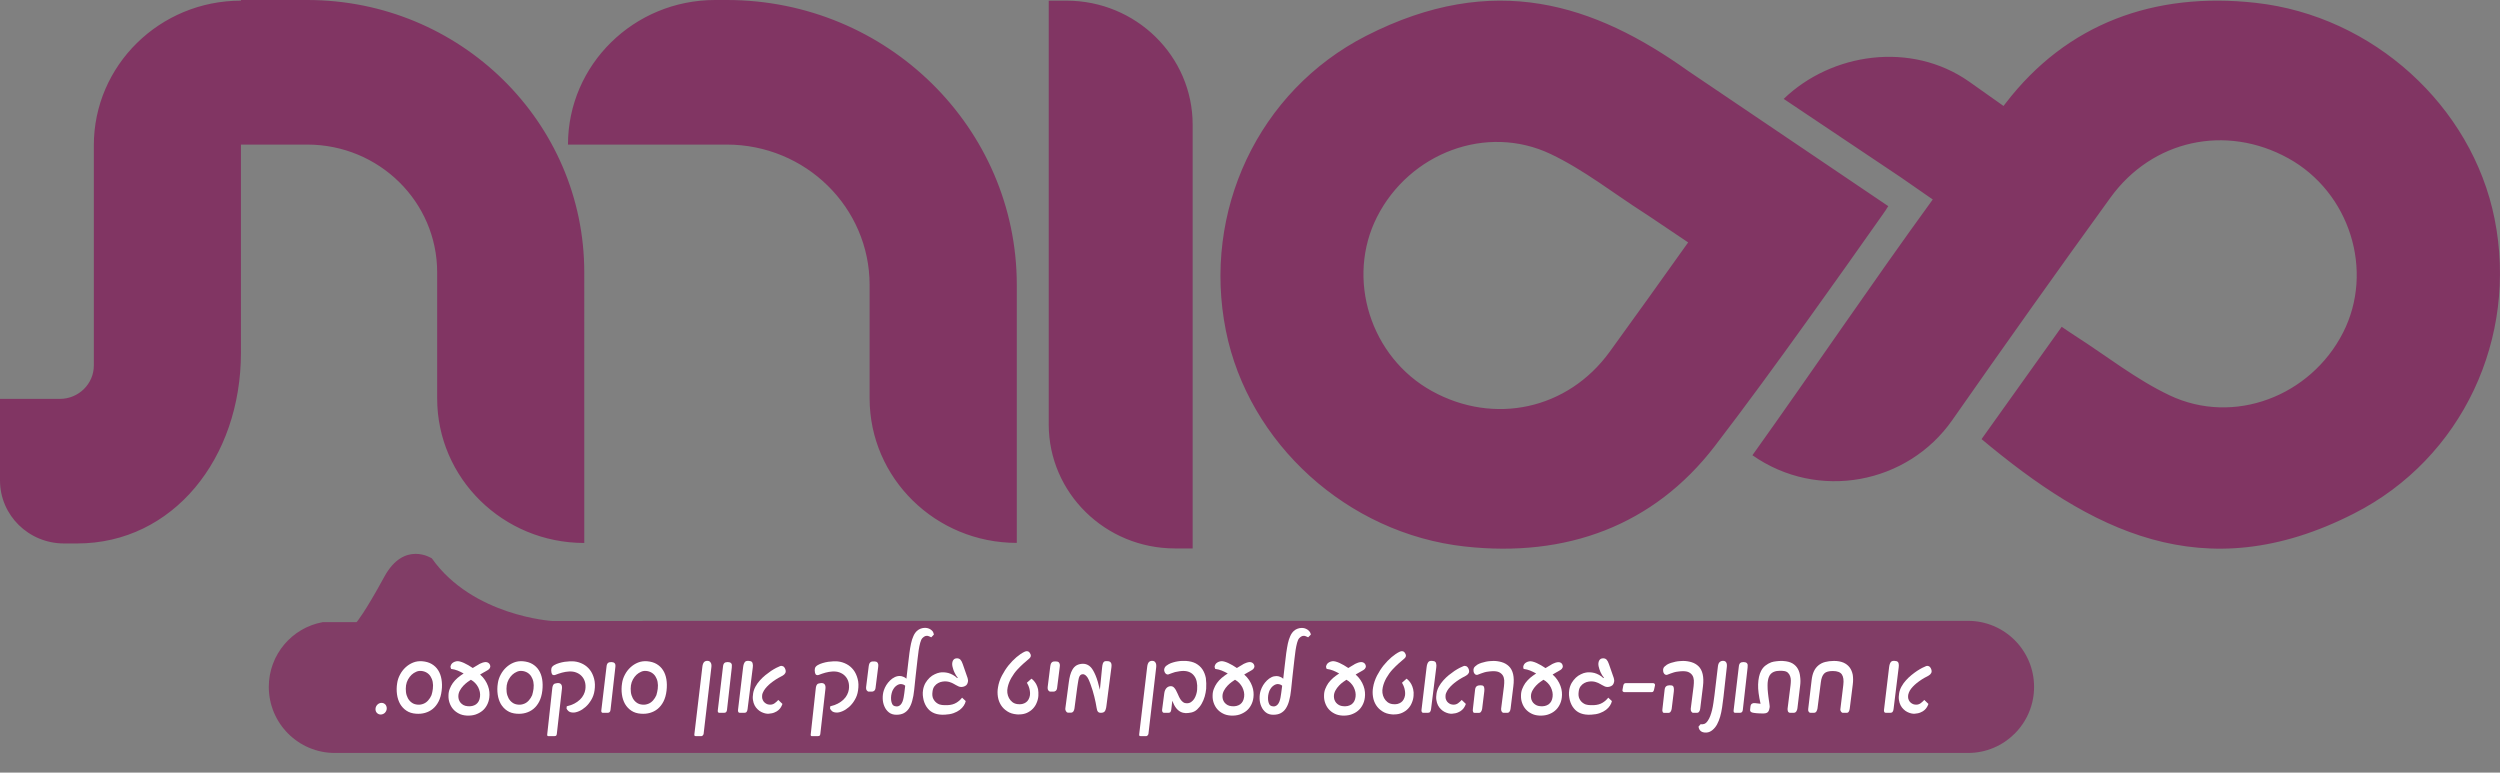 <?xml version="1.0" encoding="utf-8"?>
<!-- Generator: Adobe Illustrator 24.1.2, SVG Export Plug-In . SVG Version: 6.00 Build 0)  -->
<svg version="1.1" id="Layer_1" xmlns="http://www.w3.org/2000/svg" xmlns:xlink="http://www.w3.org/1999/xlink" x="0px" y="0px"
	 viewBox="0 0 306.92 94.85" style="enable-background:new 0 0 306.92 94.85;" xml:space="preserve">
<rect x="0" y="0" width="306.92" height="94.85" fill="#808080" stroke="none"/>
<style type="text/css">
	.st0{clip-path:url(#SVGID_2_);}
	.st1{clip-path:url(#SVGID_4_);fill:#813563;}
	.st2{opacity:0.89;clip-path:url(#SVGID_4_);}
	.st3{clip-path:url(#SVGID_6_);fill:#813563;}
	.st4{fill:#FFFFFF;}
</style>
<g>
	<defs>
		<rect id="SVGID_1_" width="306.92" height="94.85"/>
	</defs>
	<clipPath id="SVGID_2_">
		<use xlink:href="#SVGID_1_"  style="overflow:visible;"/>
	</clipPath>
	<g class="st0">
		<defs>
			<rect id="SVGID_3_" y="0" width="306.92" height="94.85"/>
		</defs>
		<clipPath id="SVGID_4_">
			<use xlink:href="#SVGID_3_"  style="overflow:visible;"/>
		</clipPath>
		<path class="st1" d="M71.73,33.43C71.73,14.97,56.5,0,37.72,0h-8.14v0.08c-9.97,0-18.06,7.95-18.06,17.75v27.04
			c0,2.26-1.87,4.1-4.17,4.1H0v10.01c0,4.28,3.52,7.74,7.87,7.74h1.59c11.8,0,20.12-10.48,20.12-23.41V17.75h8.14
			c8.81,0,15.95,7.02,15.95,15.68v15.48c0,9.8,8.08,17.75,18.06,17.75V33.43z M124.83,66.65V34.99C124.83,15.67,108.89,0,89.23,0
			h-1.44c-9.97,0-18.06,7.95-18.06,17.75v0h19.49c9.69,0,17.54,7.72,17.54,17.24v13.92C106.77,58.71,114.86,66.65,124.83,66.65
			 M144.25,67.33h2.17V15.31c0-8.41-6.94-15.23-15.5-15.23h-2.17V52.1C128.75,60.51,135.69,67.33,144.25,67.33 M207.25,29.76
			c-3.19,4.48-6.39,8.96-9.62,13.41c-5.15,7.12-14.2,9.05-21.82,4.85c-7.57-4.17-10.61-13.83-6.74-21.42
			c3.98-7.8,13.4-11.43,21.28-7.7c4.11,1.95,7.76,4.85,11.62,7.32c0.51,0.32,1,0.67,1.65,1.1L207.25,29.76z M231.82,25.31
			L207.25,8.71h0c-11.48-8.19-23.82-12.33-39.53-4.31c-13.26,6.77-20.15,21.6-17.22,36.2c2.77,13.83,14.91,24.89,29.31,26.49
			c12.47,1.39,23.21-2.55,30.71-12.32c3.85-5.02,7.58-10.14,11.27-15.28c3.17-4.41,6.31-8.84,9.44-13.29l0,0l0.07-0.11
			c0.1-0.14,0.2-0.28,0.29-0.41l-0.01-0.01L231.82,25.31z M306.25,26.84c-2.78-13.83-14.91-24.89-29.31-26.49
			c-12.47-1.39-23.21,2.55-30.71,12.32c-0.09,0.11-0.17,0.23-0.26,0.34l-4.24-3c-7.1-4.97-16.87-3.53-22.75,2.13l14.32,9.59
			l3.98,2.76c-7.61,10.47-14.55,20.77-22.14,31.4c8.07,5.65,19.06,3.53,24.54-4.32c6.4-9.15,12.86-18.26,19.41-27.3
			c5.15-7.12,14.19-9.05,21.82-4.85c7.57,4.17,10.61,13.83,6.74,21.42c-3.98,7.8-13.4,11.43-21.28,7.7
			c-4.12-1.95-7.76-4.85-11.62-7.32c-0.51-0.32-1-0.67-1.64-1.1c-3.34,4.68-6.59,9.24-9.84,13.79c13.29,11.1,27.16,18.61,45.73,9.13
			C302.3,56.28,309.18,41.45,306.25,26.84"/>
		<g class="st2">
			<g>
				<defs>
					<rect id="SVGID_5_" x="24" y="60.99" width="234.72" height="32.45"/>
				</defs>
				<clipPath id="SVGID_6_">
					<use xlink:href="#SVGID_5_"  style="overflow:visible;"/>
				</clipPath>
				<path class="st3" d="M249.72,84.33c0-4.48-3.63-8.11-8.11-8.11H78.83l0.14,0.02h-5.38h-5.76c0,0-9.78-0.58-14.81-7.69
					c0,0-3.4-2.23-5.84,2.26c-2.44,4.48-3.4,5.57-3.4,5.57h-4.17C35.85,77.07,33,80.36,33,84.33c0,4.48,3.63,8.11,8.11,8.11h200.5
					C246.09,92.44,249.72,88.8,249.72,84.33"/>
			</g>
		</g>
	</g>
	<g class="st0">
		<path class="st4" d="M47.48,86.99c0,0.1-0.03,0.2-0.07,0.29c-0.04,0.09-0.1,0.16-0.16,0.23c-0.07,0.06-0.14,0.12-0.23,0.15
			c-0.09,0.04-0.18,0.06-0.28,0.06c-0.19,0-0.34-0.07-0.47-0.2c-0.12-0.13-0.18-0.3-0.17-0.49c0-0.1,0.03-0.2,0.07-0.29
			c0.04-0.09,0.1-0.17,0.16-0.23c0.07-0.07,0.14-0.12,0.23-0.16c0.09-0.04,0.18-0.06,0.28-0.06c0.09,0,0.18,0.02,0.26,0.05
			c0.08,0.04,0.15,0.09,0.21,0.15c0.06,0.06,0.1,0.14,0.13,0.23C47.47,86.8,47.48,86.89,47.48,86.99z"/>
		<path class="st4" d="M54.22,84.79c-0.06,0.52-0.19,0.97-0.38,1.34c-0.19,0.37-0.43,0.67-0.71,0.9s-0.6,0.39-0.95,0.49
			c-0.35,0.1-0.72,0.13-1.11,0.1c-0.45-0.03-0.84-0.15-1.17-0.37c-0.32-0.21-0.58-0.49-0.78-0.83c-0.19-0.34-0.32-0.73-0.38-1.17
			c-0.06-0.44-0.06-0.9,0.02-1.38c0.05-0.36,0.17-0.71,0.35-1.05c0.18-0.34,0.4-0.63,0.68-0.89c0.27-0.25,0.58-0.45,0.93-0.59
			c0.35-0.14,0.72-0.19,1.12-0.16c0.45,0.04,0.84,0.15,1.16,0.34s0.59,0.44,0.79,0.76c0.2,0.31,0.34,0.69,0.41,1.11
			S54.29,84.28,54.22,84.79z M53.14,84.57c0.04-0.31,0.03-0.6-0.02-0.86s-0.15-0.49-0.27-0.68s-0.29-0.35-0.48-0.46
			c-0.19-0.11-0.41-0.18-0.65-0.2c-0.21-0.02-0.42,0.01-0.62,0.1c-0.21,0.09-0.4,0.21-0.57,0.37c-0.17,0.16-0.32,0.36-0.44,0.58
			s-0.2,0.46-0.24,0.71c-0.04,0.28-0.04,0.55-0.01,0.83c0.03,0.27,0.11,0.52,0.23,0.75c0.12,0.22,0.28,0.41,0.48,0.55
			c0.2,0.15,0.45,0.23,0.75,0.25c0.26,0.02,0.49-0.03,0.71-0.12s0.4-0.23,0.56-0.41c0.16-0.18,0.29-0.39,0.4-0.63
			C53.05,85.09,53.11,84.84,53.14,84.57z"/>
		<path class="st4" d="M60.16,81.64c0.05,0.11,0.05,0.22,0,0.33s-0.13,0.21-0.25,0.28c-0.03,0.02-0.07,0.04-0.12,0.07
			c-0.04,0.02-0.1,0.05-0.17,0.1s-0.16,0.09-0.27,0.15c-0.11,0.06-0.25,0.14-0.41,0.24c0.24,0.21,0.44,0.44,0.6,0.68
			c0.16,0.24,0.28,0.49,0.37,0.73c0.09,0.25,0.15,0.49,0.17,0.74c0.02,0.24,0.02,0.47-0.01,0.68c-0.04,0.34-0.14,0.65-0.29,0.93
			c-0.15,0.28-0.34,0.52-0.58,0.71s-0.52,0.34-0.84,0.45c-0.32,0.1-0.67,0.14-1.06,0.12c-0.36-0.02-0.69-0.1-0.97-0.25
			c-0.28-0.14-0.52-0.33-0.71-0.55s-0.33-0.48-0.43-0.77s-0.14-0.58-0.13-0.89c0-0.29,0.05-0.56,0.15-0.81
			c0.09-0.25,0.22-0.49,0.38-0.72s0.36-0.43,0.58-0.63c0.23-0.19,0.48-0.38,0.75-0.55c-0.14-0.07-0.27-0.14-0.39-0.2
			s-0.24-0.11-0.36-0.16c-0.12-0.05-0.25-0.09-0.37-0.12c-0.13-0.03-0.27-0.06-0.42-0.08l-0.08-0.25c0-0.04,0.02-0.09,0.04-0.16
			c0.02-0.07,0.06-0.14,0.11-0.21s0.13-0.13,0.23-0.19c0.1-0.06,0.22-0.1,0.37-0.13c0.12-0.02,0.25-0.01,0.41,0.03
			c0.16,0.04,0.32,0.1,0.5,0.18s0.35,0.17,0.54,0.28s0.36,0.22,0.54,0.34c0.15-0.09,0.27-0.17,0.38-0.23s0.2-0.12,0.29-0.17
			c0.08-0.06,0.17-0.11,0.27-0.15c0.1-0.04,0.19-0.08,0.27-0.11c0.26-0.08,0.45-0.09,0.59-0.03C60,81.38,60.1,81.49,60.16,81.64z
			 M58.93,85.54c0.02-0.19,0.02-0.38-0.02-0.58c-0.04-0.2-0.11-0.39-0.2-0.58c-0.1-0.19-0.22-0.36-0.37-0.52
			c-0.15-0.16-0.33-0.3-0.53-0.41c-0.1,0.06-0.24,0.15-0.41,0.28s-0.34,0.27-0.51,0.45s-0.31,0.37-0.43,0.59
			c-0.12,0.22-0.19,0.45-0.19,0.71c0,0.14,0.02,0.28,0.06,0.41c0.05,0.14,0.12,0.27,0.21,0.38c0.1,0.12,0.22,0.21,0.36,0.29
			c0.15,0.08,0.31,0.12,0.51,0.14c0.41,0.04,0.75-0.04,1.03-0.23C58.72,86.26,58.88,85.96,58.93,85.54z"/>
		<path class="st4" d="M66.58,84.79c-0.06,0.52-0.19,0.97-0.38,1.34c-0.19,0.37-0.43,0.67-0.71,0.9s-0.6,0.39-0.95,0.49
			c-0.35,0.1-0.72,0.13-1.11,0.1c-0.45-0.03-0.84-0.15-1.17-0.37c-0.32-0.21-0.58-0.49-0.78-0.83c-0.19-0.34-0.32-0.73-0.38-1.17
			c-0.06-0.44-0.06-0.9,0.02-1.38c0.05-0.36,0.17-0.71,0.35-1.05c0.18-0.34,0.4-0.63,0.68-0.89c0.27-0.25,0.58-0.45,0.93-0.59
			c0.35-0.14,0.72-0.19,1.12-0.16c0.45,0.04,0.84,0.15,1.16,0.34s0.59,0.44,0.79,0.76c0.2,0.31,0.34,0.69,0.41,1.11
			S66.64,84.28,66.58,84.79z M65.5,84.57c0.04-0.31,0.03-0.6-0.02-0.86s-0.15-0.49-0.27-0.68s-0.29-0.35-0.48-0.46
			c-0.19-0.11-0.41-0.18-0.65-0.2c-0.21-0.02-0.42,0.01-0.62,0.1c-0.21,0.09-0.4,0.21-0.57,0.37c-0.17,0.16-0.32,0.36-0.44,0.58
			s-0.2,0.46-0.24,0.71c-0.04,0.28-0.04,0.55-0.01,0.83c0.03,0.27,0.11,0.52,0.23,0.75c0.12,0.22,0.28,0.41,0.48,0.55
			c0.2,0.15,0.45,0.23,0.75,0.25c0.26,0.02,0.49-0.03,0.71-0.12s0.4-0.23,0.56-0.41c0.16-0.18,0.29-0.39,0.4-0.63
			C65.4,85.09,65.47,84.84,65.5,84.57z"/>
		<path class="st4" d="M68.99,84.54l-0.63,5.56c-0.01,0.1-0.04,0.17-0.08,0.21s-0.11,0.06-0.21,0.06h-0.78
			c-0.02,0-0.05-0.01-0.08-0.04c-0.03-0.03-0.04-0.09-0.03-0.16l0.61-5.56c0.01-0.17,0.04-0.3,0.07-0.39
			c0.03-0.09,0.07-0.16,0.12-0.21c0.04-0.04,0.09-0.08,0.15-0.09c0.06-0.01,0.12-0.03,0.18-0.04c0.24-0.05,0.42-0.02,0.54,0.09
			C68.97,84.09,69.02,84.27,68.99,84.54z M72.99,84.77c-0.06,0.43-0.2,0.82-0.4,1.15c-0.2,0.34-0.43,0.63-0.69,0.86
			c-0.26,0.23-0.53,0.41-0.81,0.53c-0.28,0.12-0.53,0.18-0.75,0.17c-0.24-0.01-0.42-0.07-0.54-0.17c-0.12-0.1-0.2-0.21-0.25-0.33
			l0.03-0.27c0.35-0.08,0.66-0.19,0.93-0.33c0.27-0.14,0.5-0.31,0.69-0.49c0.19-0.18,0.34-0.38,0.45-0.6s0.18-0.43,0.21-0.64
			c0.05-0.34,0.03-0.66-0.05-0.94c-0.08-0.28-0.22-0.52-0.41-0.72s-0.42-0.34-0.69-0.44c-0.27-0.1-0.57-0.13-0.89-0.11
			c-0.26,0.02-0.54,0.06-0.83,0.14c-0.3,0.08-0.57,0.18-0.83,0.28c-0.09,0.04-0.19,0.04-0.28,0c-0.09-0.04-0.15-0.14-0.18-0.29
			c-0.04-0.21-0.04-0.38,0-0.53c0.04-0.15,0.16-0.28,0.35-0.39c0.18-0.1,0.38-0.19,0.6-0.25s0.44-0.12,0.66-0.15
			s0.44-0.05,0.64-0.06c0.21-0.01,0.39,0,0.55,0.01c0.38,0.04,0.74,0.15,1.08,0.33s0.62,0.42,0.85,0.72s0.4,0.67,0.51,1.09
			C73.05,83.76,73.07,84.24,72.99,84.77z"/>
		<path class="st4" d="M75.54,81.96l-0.59,5.21c-0.03,0.23-0.15,0.34-0.35,0.34h-0.61c-0.05,0-0.09-0.02-0.13-0.07
			s-0.05-0.12-0.04-0.21l0.64-5.38c0.02-0.22,0.08-0.37,0.17-0.45c0.09-0.08,0.22-0.12,0.41-0.12c0.08,0,0.16,0.01,0.23,0.03
			c0.07,0.02,0.13,0.05,0.18,0.1c0.05,0.05,0.08,0.12,0.1,0.21C75.56,81.71,75.56,81.83,75.54,81.96z"/>
		<path class="st4" d="M81.83,84.79c-0.06,0.52-0.19,0.97-0.38,1.34c-0.19,0.37-0.43,0.67-0.71,0.9s-0.6,0.39-0.95,0.49
			c-0.35,0.1-0.72,0.13-1.11,0.1c-0.45-0.03-0.84-0.15-1.17-0.37c-0.32-0.21-0.58-0.49-0.78-0.83c-0.19-0.34-0.32-0.73-0.38-1.17
			c-0.06-0.44-0.06-0.9,0.02-1.38c0.05-0.36,0.17-0.71,0.35-1.05c0.18-0.34,0.4-0.63,0.68-0.89c0.27-0.25,0.58-0.45,0.93-0.59
			c0.35-0.14,0.72-0.19,1.12-0.16c0.45,0.04,0.84,0.15,1.16,0.34s0.59,0.44,0.79,0.76c0.2,0.31,0.34,0.69,0.41,1.11
			S81.89,84.28,81.83,84.79z M80.75,84.57c0.04-0.31,0.03-0.6-0.02-0.86s-0.15-0.49-0.27-0.68s-0.29-0.35-0.48-0.46
			c-0.19-0.11-0.41-0.18-0.65-0.2c-0.21-0.02-0.42,0.01-0.62,0.1c-0.21,0.09-0.4,0.21-0.57,0.37c-0.17,0.16-0.32,0.36-0.44,0.58
			s-0.2,0.46-0.24,0.71c-0.04,0.28-0.04,0.55-0.01,0.83c0.03,0.27,0.11,0.52,0.23,0.75c0.12,0.22,0.28,0.41,0.48,0.55
			c0.2,0.15,0.45,0.23,0.75,0.25c0.26,0.02,0.49-0.03,0.71-0.12s0.4-0.23,0.56-0.41c0.16-0.18,0.29-0.39,0.4-0.63
			C80.65,85.09,80.72,84.84,80.75,84.57z"/>
		<path class="st4" d="M87.33,81.96l-0.95,8.15c-0.01,0.04-0.04,0.1-0.09,0.16s-0.1,0.1-0.16,0.1h-0.71c-0.06,0-0.11-0.01-0.14-0.04
			c-0.04-0.03-0.05-0.1-0.03-0.21l0.98-8.27c0.03-0.27,0.11-0.46,0.21-0.57c0.11-0.11,0.26-0.16,0.44-0.15
			c0.17,0.01,0.29,0.08,0.37,0.22C87.34,81.48,87.37,81.69,87.33,81.96z"/>
		<path class="st4" d="M89.84,81.96l-0.59,5.21c-0.03,0.23-0.15,0.34-0.35,0.34h-0.61c-0.05,0-0.09-0.02-0.13-0.07
			s-0.05-0.12-0.04-0.21l0.64-5.38c0.02-0.22,0.08-0.37,0.17-0.45c0.09-0.08,0.22-0.12,0.41-0.12c0.08,0,0.16,0.01,0.23,0.03
			c0.07,0.02,0.13,0.05,0.18,0.1c0.05,0.05,0.08,0.12,0.1,0.21C89.85,81.71,89.85,81.83,89.84,81.96z"/>
		<path class="st4" d="M92.42,81.92l-0.64,5.12c-0.01,0.14-0.05,0.25-0.11,0.34s-0.15,0.13-0.27,0.13h-0.57
			c-0.06,0-0.1-0.02-0.14-0.04c-0.03-0.03-0.06-0.07-0.07-0.11c-0.01-0.04-0.02-0.09-0.02-0.13c0-0.05,0-0.09,0.01-0.12l0.62-5.18
			c0.02-0.17,0.05-0.32,0.09-0.42s0.09-0.19,0.14-0.25s0.12-0.09,0.19-0.11s0.15-0.02,0.23-0.02c0.1,0.01,0.18,0.02,0.26,0.04
			s0.13,0.05,0.18,0.11c0.05,0.05,0.08,0.13,0.09,0.23C92.44,81.61,92.44,81.75,92.42,81.92z M96.41,82.15
			c0.07,0.19,0.07,0.35,0,0.48s-0.18,0.24-0.33,0.32c-0.16,0.09-0.34,0.18-0.52,0.28c-0.18,0.1-0.4,0.24-0.65,0.42
			c-0.18,0.13-0.36,0.27-0.52,0.42c-0.17,0.15-0.31,0.31-0.44,0.47s-0.22,0.33-0.3,0.51s-0.1,0.35-0.09,0.52
			c0,0.15,0.04,0.28,0.1,0.4c0.06,0.12,0.13,0.22,0.22,0.29c0.09,0.08,0.19,0.14,0.31,0.19c0.12,0.04,0.23,0.06,0.36,0.06
			c0.22,0,0.4-0.06,0.56-0.18c0.16-0.12,0.31-0.25,0.44-0.4l0.51,0.49c-0.04,0.11-0.09,0.23-0.17,0.37
			c-0.07,0.13-0.17,0.25-0.3,0.37c-0.13,0.12-0.29,0.22-0.49,0.3c-0.2,0.09-0.44,0.14-0.72,0.16c-0.14,0.01-0.29,0-0.45-0.04
			c-0.16-0.04-0.32-0.1-0.48-0.18s-0.31-0.19-0.45-0.33c-0.14-0.13-0.26-0.29-0.36-0.48c-0.1-0.19-0.16-0.41-0.2-0.65
			c-0.04-0.24-0.03-0.52,0.02-0.82c0.05-0.3,0.15-0.58,0.3-0.85c0.15-0.27,0.33-0.52,0.54-0.75c0.21-0.23,0.43-0.45,0.67-0.64
			s0.48-0.37,0.7-0.52c0.23-0.15,0.44-0.27,0.63-0.37c0.19-0.1,0.35-0.17,0.46-0.21c0.12-0.05,0.24-0.04,0.36,0.01
			S96.34,81.97,96.41,82.15z"/>
		<path class="st4" d="M101.34,84.54l-0.63,5.56c-0.01,0.1-0.04,0.17-0.08,0.21s-0.11,0.06-0.21,0.06h-0.78
			c-0.02,0-0.05-0.01-0.08-0.04c-0.03-0.03-0.04-0.09-0.03-0.16l0.61-5.56c0.01-0.17,0.04-0.3,0.07-0.39
			c0.03-0.09,0.07-0.16,0.12-0.21c0.04-0.04,0.09-0.08,0.15-0.09c0.06-0.01,0.12-0.03,0.18-0.04c0.24-0.05,0.42-0.02,0.54,0.09
			C101.32,84.09,101.37,84.27,101.34,84.54z M105.34,84.77c-0.06,0.43-0.2,0.82-0.4,1.15c-0.2,0.34-0.43,0.63-0.69,0.86
			c-0.26,0.23-0.53,0.41-0.81,0.53c-0.28,0.12-0.53,0.18-0.75,0.17c-0.24-0.01-0.42-0.07-0.54-0.17c-0.12-0.1-0.2-0.21-0.25-0.33
			l0.03-0.27c0.35-0.08,0.66-0.19,0.93-0.33c0.27-0.14,0.5-0.31,0.69-0.49c0.19-0.18,0.34-0.38,0.45-0.6s0.18-0.43,0.21-0.64
			c0.05-0.34,0.03-0.66-0.05-0.94c-0.08-0.28-0.22-0.52-0.41-0.72s-0.42-0.34-0.69-0.44c-0.27-0.1-0.57-0.13-0.89-0.11
			c-0.26,0.02-0.54,0.06-0.83,0.14c-0.3,0.08-0.57,0.18-0.83,0.28c-0.09,0.04-0.19,0.04-0.28,0c-0.09-0.04-0.15-0.14-0.18-0.29
			c-0.04-0.21-0.04-0.38,0-0.53c0.04-0.15,0.16-0.28,0.35-0.39c0.18-0.1,0.38-0.19,0.6-0.25s0.44-0.12,0.66-0.15
			s0.44-0.05,0.64-0.06c0.21-0.01,0.39,0,0.55,0.01c0.38,0.04,0.74,0.15,1.08,0.33s0.62,0.42,0.85,0.72s0.4,0.67,0.51,1.09
			C105.41,83.76,105.42,84.24,105.34,84.77z"/>
		<path class="st4" d="M107.81,81.91l-0.32,2.54c-0.02,0.17-0.08,0.29-0.17,0.36c-0.09,0.07-0.18,0.1-0.28,0.1h-0.38
			c-0.04,0-0.09-0.01-0.13-0.04s-0.08-0.06-0.12-0.11c-0.03-0.04-0.06-0.1-0.07-0.17c-0.01-0.07-0.02-0.15-0.01-0.24l0.32-2.56
			c0.02-0.14,0.05-0.25,0.08-0.32c0.04-0.08,0.08-0.13,0.14-0.18c0.06-0.04,0.12-0.07,0.2-0.08c0.08-0.01,0.16-0.01,0.26-0.01
			c0.08,0,0.16,0.01,0.23,0.03c0.07,0.02,0.12,0.06,0.17,0.12c0.04,0.05,0.07,0.13,0.09,0.22
			C107.83,81.66,107.83,81.77,107.81,81.91z"/>
		<path class="st4" d="M114.65,77.91l-0.32,0.33c-0.07-0.03-0.14-0.06-0.22-0.1s-0.16-0.06-0.25-0.08c-0.09-0.01-0.19,0-0.29,0.04
			c-0.1,0.04-0.21,0.12-0.33,0.24c-0.11,0.12-0.2,0.31-0.27,0.58c-0.07,0.27-0.14,0.58-0.19,0.93c-0.05,0.35-0.1,0.72-0.14,1.12
			c-0.04,0.4-0.08,0.78-0.13,1.15c-0.04,0.34-0.08,0.67-0.11,0.98c-0.03,0.28-0.06,0.56-0.09,0.86c-0.03,0.29-0.06,0.55-0.08,0.76
			c-0.05,0.5-0.13,0.94-0.24,1.32c-0.1,0.38-0.24,0.69-0.41,0.95c-0.17,0.25-0.38,0.44-0.63,0.57c-0.25,0.13-0.55,0.19-0.91,0.19
			c-0.36,0-0.67-0.1-0.91-0.29c-0.24-0.19-0.43-0.44-0.55-0.73c-0.13-0.29-0.2-0.61-0.21-0.96c-0.01-0.35,0.03-0.68,0.13-0.99
			c0.07-0.23,0.18-0.45,0.31-0.67c0.13-0.21,0.29-0.4,0.46-0.57s0.36-0.3,0.56-0.4c0.2-0.1,0.41-0.15,0.62-0.15
			c0.14,0,0.29,0.03,0.43,0.09c0.15,0.05,0.28,0.13,0.4,0.24l0.2-1.75c0.06-0.51,0.12-0.98,0.17-1.41c0.06-0.43,0.12-0.82,0.2-1.17
			s0.17-0.65,0.29-0.9c0.11-0.26,0.26-0.47,0.43-0.63c0.15-0.14,0.31-0.23,0.48-0.29s0.35-0.09,0.52-0.09
			c0.11,0,0.23,0.02,0.35,0.05s0.23,0.09,0.34,0.16c0.1,0.07,0.19,0.15,0.27,0.26C114.59,77.66,114.63,77.78,114.65,77.91z
			 M111.13,84.19c-0.02-0.03-0.06-0.06-0.11-0.09c-0.05-0.03-0.1-0.05-0.15-0.07s-0.11-0.03-0.17-0.04
			c-0.06-0.01-0.11-0.01-0.15-0.01c-0.12,0.01-0.23,0.04-0.34,0.1s-0.2,0.13-0.29,0.21c-0.09,0.08-0.16,0.18-0.23,0.29
			c-0.07,0.1-0.12,0.21-0.16,0.32c-0.05,0.14-0.09,0.3-0.12,0.49c-0.02,0.19-0.03,0.37-0.01,0.55c0.02,0.18,0.06,0.34,0.13,0.48
			s0.17,0.23,0.32,0.27c0.14,0.04,0.27,0.05,0.4,0.02c0.12-0.04,0.23-0.1,0.32-0.2s0.17-0.22,0.23-0.38
			c0.06-0.15,0.11-0.33,0.14-0.52c0.02-0.1,0.05-0.27,0.08-0.51C111.06,84.85,111.09,84.55,111.13,84.19z"/>
		<path class="st4" d="M118.79,83.24c0.06,0.18,0.07,0.35,0.03,0.51c-0.04,0.17-0.1,0.29-0.19,0.37c-0.1,0.08-0.2,0.14-0.31,0.17
			s-0.21,0.05-0.3,0.05c-0.14,0-0.26-0.03-0.36-0.08c-0.1-0.05-0.21-0.11-0.33-0.17c-0.07-0.04-0.14-0.08-0.21-0.12
			c-0.07-0.04-0.16-0.08-0.25-0.13c-0.09-0.04-0.19-0.08-0.3-0.11s-0.23-0.06-0.36-0.07c-0.15-0.02-0.32-0.01-0.51,0.02
			c-0.18,0.03-0.36,0.08-0.53,0.18c-0.17,0.09-0.32,0.22-0.45,0.39c-0.13,0.17-0.21,0.39-0.24,0.67c-0.05,0.35-0.02,0.65,0.1,0.88
			s0.28,0.42,0.51,0.56c0.17,0.11,0.36,0.17,0.56,0.19c0.2,0.02,0.42,0.03,0.68,0.02c0.42-0.02,0.77-0.11,1.07-0.29
			s0.53-0.39,0.71-0.63l0.45,0.42c-0.04,0.19-0.12,0.38-0.24,0.56s-0.28,0.36-0.49,0.52c-0.21,0.16-0.46,0.29-0.76,0.4
			s-0.66,0.17-1.06,0.19c-0.51,0.03-0.93-0.03-1.27-0.16c-0.34-0.13-0.62-0.33-0.83-0.59c-0.12-0.14-0.22-0.29-0.31-0.47
			c-0.09-0.18-0.16-0.37-0.21-0.56c-0.05-0.2-0.08-0.41-0.1-0.62s0-0.43,0.03-0.63c0.05-0.33,0.16-0.62,0.3-0.87
			c0.15-0.25,0.32-0.46,0.51-0.64c0.19-0.18,0.4-0.32,0.62-0.42s0.42-0.18,0.62-0.21c0.15-0.03,0.31-0.04,0.49-0.03
			s0.36,0.03,0.55,0.08c0.19,0.05,0.37,0.13,0.56,0.23c0.19,0.1,0.37,0.23,0.54,0.4l0.07-0.07c-0.08-0.08-0.16-0.18-0.23-0.3
			c-0.07-0.12-0.13-0.24-0.19-0.36s-0.1-0.25-0.14-0.37s-0.07-0.23-0.09-0.33c-0.03-0.13-0.04-0.26-0.03-0.38
			c0.01-0.12,0.04-0.23,0.08-0.32c0.04-0.09,0.11-0.16,0.19-0.22c0.08-0.05,0.19-0.08,0.31-0.08c0.18,0,0.32,0.06,0.43,0.17
			c0.1,0.11,0.2,0.29,0.28,0.53L118.79,83.24z"/>
		<path class="st4" d="M127.48,85.42c-0.02,0.3-0.09,0.58-0.21,0.86c-0.11,0.28-0.27,0.52-0.47,0.73c-0.2,0.21-0.45,0.38-0.73,0.51
			c-0.29,0.13-0.62,0.19-0.99,0.19c-0.04,0-0.09,0-0.14,0c-0.05,0-0.09-0.01-0.14-0.01c-0.44-0.04-0.82-0.16-1.14-0.37
			c-0.32-0.2-0.58-0.46-0.77-0.76s-0.32-0.64-0.38-1.02s-0.06-0.77,0.01-1.16c0.08-0.5,0.24-0.98,0.48-1.44
			c0.24-0.46,0.51-0.88,0.82-1.27c0.31-0.38,0.63-0.71,0.97-1c0.34-0.28,0.65-0.5,0.94-0.64c0.1-0.05,0.19-0.08,0.27-0.09
			c0.07-0.01,0.14,0,0.2,0.02c0.06,0.02,0.1,0.04,0.14,0.08c0.04,0.04,0.07,0.07,0.09,0.11c0.09,0.12,0.13,0.25,0.12,0.37
			s-0.1,0.25-0.25,0.37c-0.21,0.18-0.43,0.38-0.67,0.58c-0.23,0.21-0.47,0.44-0.71,0.7c-0.29,0.31-0.54,0.66-0.76,1.04
			c-0.22,0.39-0.37,0.78-0.45,1.16c-0.05,0.23-0.07,0.46-0.04,0.69c0.03,0.23,0.1,0.44,0.2,0.63c0.1,0.19,0.24,0.35,0.41,0.49
			c0.17,0.13,0.37,0.22,0.61,0.25c0.22,0.03,0.42,0.03,0.6-0.01c0.18-0.04,0.33-0.11,0.46-0.2c0.13-0.09,0.24-0.21,0.32-0.36
			c0.08-0.15,0.14-0.31,0.17-0.49c0.02-0.13,0.02-0.26,0.01-0.41c-0.01-0.14-0.04-0.28-0.07-0.42c-0.04-0.14-0.08-0.27-0.14-0.4
			s-0.11-0.24-0.17-0.33l0.56-0.5c0.07,0.05,0.17,0.13,0.27,0.24c0.11,0.11,0.21,0.26,0.31,0.43c0.1,0.18,0.17,0.38,0.23,0.62
			C127.48,84.87,127.5,85.13,127.48,85.42z"/>
		<path class="st4" d="M130.1,81.91l-0.32,2.54c-0.02,0.17-0.08,0.29-0.17,0.36c-0.09,0.07-0.18,0.1-0.28,0.1h-0.38
			c-0.04,0-0.09-0.01-0.13-0.04s-0.08-0.06-0.12-0.11c-0.03-0.04-0.06-0.1-0.07-0.17c-0.01-0.07-0.02-0.15-0.01-0.24l0.32-2.56
			c0.02-0.14,0.05-0.25,0.08-0.32c0.04-0.08,0.08-0.13,0.14-0.18c0.06-0.04,0.12-0.07,0.2-0.08c0.08-0.01,0.16-0.01,0.26-0.01
			c0.08,0,0.16,0.01,0.23,0.03c0.07,0.02,0.12,0.06,0.17,0.12c0.04,0.05,0.07,0.13,0.09,0.22C130.13,81.66,130.12,81.77,130.1,81.91
			z"/>
		<path class="st4" d="M136.45,81.9l-0.61,4.71c-0.02,0.19-0.05,0.34-0.09,0.46c-0.03,0.12-0.08,0.21-0.13,0.27
			c-0.05,0.06-0.12,0.11-0.2,0.13c-0.08,0.03-0.17,0.04-0.27,0.04c-0.16,0-0.28-0.04-0.35-0.13c-0.08-0.08-0.14-0.24-0.17-0.47
			c-0.06-0.41-0.16-0.87-0.28-1.37s-0.28-1.02-0.48-1.57c-0.08-0.23-0.17-0.42-0.24-0.58s-0.16-0.28-0.24-0.37
			c-0.08-0.09-0.15-0.15-0.23-0.19c-0.07-0.04-0.15-0.06-0.21-0.06c-0.13,0-0.23,0.04-0.31,0.11s-0.14,0.19-0.19,0.35
			c-0.02,0.06-0.03,0.15-0.06,0.28s-0.05,0.27-0.07,0.42c-0.02,0.15-0.05,0.3-0.07,0.46s-0.04,0.28-0.05,0.38l-0.29,2.2
			c-0.02,0.16-0.07,0.29-0.14,0.38c-0.07,0.09-0.16,0.14-0.27,0.14h-0.38c-0.06,0-0.12-0.02-0.16-0.06
			c-0.04-0.04-0.08-0.09-0.11-0.14c-0.03-0.05-0.05-0.11-0.06-0.17c-0.01-0.06-0.01-0.11,0-0.16l0.42-3.16
			c0.04-0.34,0.1-0.64,0.17-0.9c0.07-0.26,0.16-0.48,0.27-0.67c0.15-0.27,0.34-0.46,0.56-0.57s0.48-0.17,0.76-0.17
			c0.16,0,0.32,0.03,0.49,0.1s0.32,0.18,0.47,0.34c0.19,0.21,0.38,0.54,0.57,0.99c0.19,0.45,0.36,1.03,0.53,1.76l0.27-2.71
			c0.02-0.22,0.05-0.38,0.09-0.5c0.04-0.11,0.09-0.19,0.15-0.23c0.06-0.05,0.12-0.07,0.19-0.07c0.07,0,0.15,0,0.23,0
			c0.18,0,0.31,0.05,0.4,0.16C136.46,81.45,136.48,81.64,136.45,81.9z"/>
		<path class="st4" d="M141.94,81.96l-0.95,8.15c-0.01,0.04-0.04,0.1-0.09,0.16s-0.1,0.1-0.16,0.1h-0.71
			c-0.06,0-0.11-0.01-0.14-0.04c-0.04-0.03-0.05-0.1-0.03-0.21l0.98-8.27c0.03-0.27,0.11-0.46,0.21-0.57
			c0.11-0.11,0.26-0.16,0.44-0.15c0.17,0.01,0.29,0.08,0.37,0.22C141.95,81.48,141.97,81.69,141.94,81.96z"/>
		<path class="st4" d="M148.08,84.56c-0.03,0.31-0.09,0.63-0.18,0.95c-0.09,0.32-0.22,0.61-0.37,0.88s-0.34,0.5-0.55,0.7
			s-0.45,0.32-0.71,0.38c-0.24,0.05-0.47,0.08-0.69,0.08c-0.23-0.01-0.44-0.06-0.64-0.16c-0.2-0.1-0.39-0.26-0.56-0.48
			s-0.32-0.51-0.46-0.88l-0.12,1.05c-0.01,0.13-0.05,0.23-0.09,0.31c-0.05,0.08-0.13,0.12-0.24,0.12h-0.58
			c-0.08,0-0.14-0.04-0.18-0.12c-0.04-0.08-0.05-0.16-0.04-0.26l0.26-1.98c0.02-0.16,0.05-0.29,0.1-0.4c0.05-0.11,0.1-0.2,0.17-0.27
			c0.06-0.07,0.13-0.12,0.21-0.16c0.07-0.04,0.15-0.06,0.22-0.07c0.11-0.02,0.2-0.01,0.29,0.02s0.16,0.08,0.23,0.16
			c0.07,0.08,0.14,0.17,0.21,0.29c0.07,0.12,0.13,0.26,0.2,0.41c0.06,0.14,0.12,0.28,0.19,0.42s0.14,0.27,0.23,0.39
			c0.09,0.12,0.19,0.21,0.31,0.29c0.12,0.08,0.26,0.11,0.42,0.11c0.2,0,0.38-0.05,0.53-0.16c0.15-0.11,0.28-0.24,0.38-0.4
			s0.18-0.34,0.24-0.54s0.1-0.39,0.11-0.57c0.03-0.37,0.01-0.7-0.05-0.98c-0.06-0.29-0.17-0.53-0.32-0.72
			c-0.15-0.2-0.33-0.35-0.56-0.45c-0.22-0.1-0.48-0.15-0.77-0.15c-0.12,0-0.27,0.01-0.47,0.04c-0.19,0.03-0.38,0.06-0.54,0.1
			c-0.16,0.05-0.31,0.1-0.45,0.15s-0.26,0.1-0.38,0.14c-0.03,0.01-0.08,0.01-0.13,0c-0.05-0.01-0.1-0.03-0.15-0.07
			c-0.05-0.04-0.1-0.09-0.14-0.16c-0.04-0.07-0.07-0.17-0.09-0.29c-0.01-0.1,0.02-0.22,0.09-0.35c0.08-0.13,0.23-0.26,0.47-0.39
			c0.17-0.09,0.35-0.17,0.55-0.22c0.2-0.06,0.39-0.1,0.58-0.13c0.19-0.03,0.37-0.05,0.54-0.05s0.31-0.01,0.43,0
			c0.48,0.03,0.89,0.13,1.23,0.31c0.34,0.19,0.61,0.43,0.81,0.73s0.34,0.66,0.42,1.06C148.09,83.66,148.11,84.09,148.08,84.56z"/>
		<path class="st4" d="M153.97,81.64c0.05,0.11,0.05,0.22,0,0.33s-0.13,0.21-0.25,0.28c-0.03,0.02-0.07,0.04-0.12,0.07
			c-0.04,0.02-0.1,0.05-0.17,0.1s-0.16,0.09-0.27,0.15c-0.11,0.06-0.25,0.14-0.41,0.24c0.24,0.21,0.44,0.44,0.6,0.68
			c0.16,0.24,0.28,0.49,0.37,0.73c0.09,0.25,0.15,0.49,0.17,0.74c0.02,0.24,0.02,0.47-0.01,0.68c-0.04,0.34-0.14,0.65-0.29,0.93
			c-0.15,0.28-0.34,0.52-0.58,0.71s-0.52,0.34-0.84,0.45c-0.32,0.1-0.67,0.14-1.06,0.12c-0.36-0.02-0.69-0.1-0.97-0.25
			c-0.28-0.14-0.52-0.33-0.71-0.55s-0.33-0.48-0.43-0.77s-0.14-0.58-0.13-0.89c0-0.29,0.05-0.56,0.15-0.81
			c0.09-0.25,0.22-0.49,0.38-0.72s0.36-0.43,0.58-0.63c0.23-0.19,0.48-0.38,0.75-0.55c-0.14-0.07-0.27-0.14-0.39-0.2
			s-0.24-0.11-0.36-0.16c-0.12-0.05-0.25-0.09-0.37-0.12c-0.13-0.03-0.27-0.06-0.42-0.08l-0.08-0.25c0-0.04,0.02-0.09,0.04-0.16
			c0.02-0.07,0.06-0.14,0.11-0.21s0.13-0.13,0.23-0.19c0.1-0.06,0.22-0.1,0.37-0.13c0.12-0.02,0.25-0.01,0.41,0.03
			c0.16,0.04,0.32,0.1,0.5,0.18s0.35,0.17,0.54,0.28s0.36,0.22,0.54,0.34c0.15-0.09,0.27-0.17,0.38-0.23s0.2-0.12,0.29-0.17
			c0.08-0.06,0.17-0.11,0.27-0.15c0.1-0.04,0.19-0.08,0.27-0.11c0.26-0.08,0.45-0.09,0.59-0.03
			C153.81,81.38,153.91,81.49,153.97,81.64z M152.74,85.54c0.02-0.19,0.02-0.38-0.02-0.58c-0.04-0.2-0.11-0.39-0.2-0.58
			c-0.1-0.19-0.22-0.36-0.37-0.52c-0.15-0.16-0.33-0.3-0.53-0.41c-0.1,0.06-0.24,0.15-0.41,0.28s-0.34,0.27-0.51,0.45
			s-0.31,0.37-0.43,0.59c-0.12,0.22-0.19,0.45-0.19,0.71c0,0.14,0.02,0.28,0.06,0.41c0.05,0.14,0.12,0.27,0.21,0.38
			c0.1,0.12,0.22,0.21,0.36,0.29c0.15,0.08,0.31,0.12,0.51,0.14c0.41,0.04,0.75-0.04,1.03-0.23
			C152.53,86.26,152.69,85.96,152.74,85.54z"/>
		<path class="st4" d="M160.93,77.91l-0.33,0.33c-0.07-0.03-0.14-0.06-0.22-0.1c-0.08-0.04-0.16-0.06-0.25-0.08
			c-0.09-0.01-0.19,0-0.29,0.04c-0.1,0.04-0.21,0.12-0.33,0.24c-0.11,0.12-0.2,0.31-0.27,0.58c-0.07,0.27-0.14,0.58-0.19,0.93
			c-0.05,0.35-0.1,0.72-0.14,1.12c-0.04,0.4-0.08,0.78-0.13,1.15c-0.04,0.34-0.08,0.67-0.11,0.98c-0.03,0.28-0.06,0.56-0.09,0.86
			c-0.03,0.29-0.06,0.55-0.08,0.76c-0.05,0.5-0.13,0.94-0.24,1.32c-0.1,0.38-0.24,0.69-0.41,0.95c-0.17,0.25-0.38,0.44-0.63,0.57
			s-0.55,0.19-0.91,0.19c-0.36,0-0.67-0.1-0.91-0.29c-0.24-0.19-0.43-0.44-0.55-0.73c-0.13-0.29-0.2-0.61-0.21-0.96
			c-0.01-0.35,0.03-0.68,0.13-0.99c0.07-0.23,0.18-0.45,0.31-0.67c0.13-0.21,0.29-0.4,0.46-0.57s0.36-0.3,0.56-0.4
			S156.5,83,156.72,83c0.14,0,0.29,0.03,0.43,0.09c0.14,0.05,0.28,0.13,0.39,0.24l0.2-1.75c0.06-0.51,0.12-0.98,0.17-1.41
			c0.06-0.43,0.13-0.82,0.2-1.17c0.08-0.35,0.17-0.65,0.29-0.9c0.11-0.26,0.26-0.47,0.43-0.63c0.15-0.14,0.31-0.23,0.48-0.29
			s0.35-0.09,0.52-0.09c0.11,0,0.23,0.02,0.35,0.05c0.12,0.04,0.23,0.09,0.34,0.16c0.1,0.07,0.19,0.15,0.27,0.26
			C160.87,77.66,160.91,77.78,160.93,77.91z M157.41,84.19c-0.02-0.03-0.06-0.06-0.11-0.09c-0.05-0.03-0.1-0.05-0.15-0.07
			c-0.05-0.02-0.11-0.03-0.17-0.04c-0.06-0.01-0.11-0.01-0.15-0.01c-0.12,0.01-0.23,0.04-0.34,0.1c-0.11,0.06-0.2,0.13-0.29,0.21
			c-0.09,0.08-0.16,0.18-0.23,0.29c-0.07,0.1-0.12,0.21-0.16,0.32c-0.05,0.14-0.09,0.3-0.12,0.49c-0.02,0.19-0.03,0.37-0.01,0.55
			s0.06,0.34,0.13,0.48c0.07,0.14,0.17,0.23,0.32,0.27c0.14,0.04,0.27,0.05,0.39,0.02c0.12-0.04,0.23-0.1,0.32-0.2
			c0.09-0.1,0.17-0.22,0.23-0.38c0.06-0.15,0.11-0.33,0.14-0.52c0.02-0.1,0.05-0.27,0.08-0.51
			C157.33,84.85,157.37,84.55,157.41,84.19z"/>
		<path class="st4" d="M167.65,81.64c0.05,0.11,0.05,0.22,0,0.33s-0.13,0.21-0.25,0.28c-0.04,0.02-0.07,0.04-0.12,0.07
			c-0.04,0.02-0.1,0.05-0.17,0.1c-0.07,0.04-0.16,0.09-0.27,0.15c-0.11,0.06-0.25,0.14-0.41,0.24c0.24,0.21,0.44,0.44,0.6,0.68
			c0.16,0.24,0.28,0.49,0.37,0.73c0.09,0.25,0.15,0.49,0.17,0.74c0.02,0.24,0.02,0.47-0.01,0.68c-0.04,0.34-0.14,0.65-0.29,0.93
			c-0.15,0.28-0.34,0.52-0.58,0.71c-0.24,0.2-0.52,0.34-0.84,0.45c-0.32,0.1-0.67,0.14-1.06,0.12c-0.36-0.02-0.69-0.1-0.97-0.25
			c-0.28-0.14-0.52-0.33-0.71-0.55s-0.33-0.48-0.43-0.77c-0.1-0.29-0.14-0.58-0.13-0.89c0-0.29,0.05-0.56,0.15-0.81
			s0.22-0.49,0.38-0.72c0.16-0.22,0.36-0.43,0.58-0.63c0.23-0.19,0.48-0.38,0.75-0.55c-0.14-0.07-0.27-0.14-0.39-0.2
			c-0.12-0.06-0.24-0.11-0.36-0.16c-0.12-0.05-0.25-0.09-0.37-0.12c-0.13-0.03-0.27-0.06-0.42-0.08l-0.08-0.25
			c0-0.04,0.02-0.09,0.04-0.16c0.02-0.07,0.06-0.14,0.11-0.21c0.05-0.07,0.13-0.13,0.23-0.19c0.1-0.06,0.22-0.1,0.37-0.13
			c0.12-0.02,0.25-0.01,0.41,0.03c0.16,0.04,0.32,0.1,0.5,0.18s0.35,0.17,0.54,0.28c0.18,0.11,0.36,0.22,0.54,0.34
			c0.15-0.09,0.27-0.17,0.38-0.23s0.2-0.12,0.29-0.17c0.08-0.06,0.17-0.11,0.27-0.15c0.1-0.04,0.19-0.08,0.27-0.11
			c0.26-0.08,0.45-0.09,0.59-0.03C167.49,81.38,167.59,81.49,167.65,81.64z M166.42,85.54c0.02-0.19,0.02-0.38-0.02-0.58
			c-0.04-0.2-0.11-0.39-0.2-0.58s-0.22-0.36-0.37-0.52c-0.15-0.16-0.33-0.3-0.53-0.41c-0.1,0.06-0.24,0.15-0.41,0.28
			c-0.17,0.12-0.34,0.27-0.51,0.45s-0.31,0.37-0.43,0.59c-0.12,0.22-0.19,0.45-0.19,0.71c0,0.14,0.02,0.28,0.06,0.41
			c0.05,0.14,0.12,0.27,0.21,0.38s0.22,0.21,0.36,0.29c0.15,0.08,0.31,0.12,0.51,0.14c0.41,0.04,0.75-0.04,1.03-0.23
			C166.21,86.26,166.37,85.96,166.42,85.54z"/>
		<path class="st4" d="M173.54,85.42c-0.02,0.3-0.09,0.58-0.21,0.86c-0.11,0.28-0.27,0.52-0.47,0.73c-0.2,0.21-0.45,0.38-0.74,0.51
			c-0.29,0.13-0.62,0.19-0.99,0.19c-0.04,0-0.09,0-0.14,0c-0.05,0-0.09-0.01-0.14-0.01c-0.44-0.04-0.82-0.16-1.14-0.37
			c-0.32-0.2-0.58-0.46-0.77-0.76c-0.19-0.3-0.32-0.64-0.38-1.02c-0.06-0.38-0.06-0.77,0.01-1.16c0.08-0.5,0.25-0.98,0.48-1.44
			c0.24-0.46,0.51-0.88,0.82-1.27c0.31-0.38,0.63-0.71,0.97-1c0.34-0.28,0.65-0.5,0.94-0.64c0.1-0.05,0.19-0.08,0.27-0.09
			c0.07-0.01,0.14,0,0.2,0.02c0.06,0.02,0.1,0.04,0.14,0.08c0.04,0.04,0.07,0.07,0.09,0.11c0.09,0.12,0.13,0.25,0.12,0.37
			c-0.01,0.13-0.1,0.25-0.25,0.37c-0.21,0.18-0.43,0.38-0.67,0.58c-0.23,0.21-0.47,0.44-0.71,0.7c-0.29,0.31-0.54,0.66-0.76,1.04
			c-0.22,0.39-0.37,0.78-0.45,1.16c-0.05,0.23-0.07,0.46-0.04,0.69c0.03,0.23,0.1,0.44,0.2,0.63c0.1,0.19,0.24,0.35,0.41,0.49
			c0.17,0.13,0.37,0.22,0.61,0.25c0.22,0.03,0.42,0.03,0.6-0.01c0.18-0.04,0.33-0.11,0.46-0.2c0.13-0.09,0.24-0.21,0.32-0.36
			c0.08-0.15,0.14-0.31,0.17-0.49c0.02-0.13,0.02-0.26,0.01-0.41c-0.01-0.14-0.04-0.28-0.07-0.42c-0.04-0.14-0.08-0.27-0.14-0.4
			s-0.12-0.24-0.17-0.33l0.56-0.5c0.07,0.05,0.17,0.13,0.27,0.24c0.11,0.11,0.21,0.26,0.31,0.43c0.1,0.18,0.17,0.38,0.23,0.62
			C173.55,84.87,173.57,85.13,173.54,85.42z"/>
		<path class="st4" d="M176.33,81.92l-0.64,5.12c-0.01,0.14-0.05,0.25-0.11,0.34c-0.06,0.09-0.15,0.13-0.27,0.13h-0.57
			c-0.06,0-0.1-0.02-0.14-0.04c-0.03-0.03-0.05-0.07-0.07-0.11c-0.01-0.04-0.02-0.09-0.02-0.13c0-0.05,0-0.09,0.01-0.12l0.62-5.18
			c0.02-0.17,0.05-0.32,0.09-0.42c0.04-0.11,0.09-0.19,0.14-0.25s0.12-0.09,0.19-0.11s0.15-0.02,0.23-0.02
			c0.1,0.01,0.18,0.02,0.26,0.04c0.07,0.02,0.13,0.05,0.18,0.11c0.05,0.05,0.08,0.13,0.09,0.23
			C176.35,81.61,176.35,81.75,176.33,81.92z M180.31,82.15c0.07,0.19,0.07,0.35,0,0.48c-0.07,0.13-0.18,0.24-0.33,0.32
			c-0.16,0.09-0.34,0.18-0.52,0.28c-0.18,0.1-0.4,0.24-0.65,0.42c-0.18,0.13-0.36,0.27-0.52,0.42c-0.17,0.15-0.31,0.31-0.44,0.47
			c-0.13,0.16-0.22,0.33-0.3,0.51s-0.1,0.35-0.09,0.52c0,0.15,0.04,0.28,0.1,0.4c0.06,0.12,0.13,0.22,0.22,0.29
			c0.09,0.08,0.19,0.14,0.31,0.19c0.12,0.04,0.23,0.06,0.36,0.06c0.22,0,0.4-0.06,0.56-0.18c0.16-0.12,0.31-0.25,0.44-0.4l0.51,0.49
			c-0.04,0.11-0.09,0.23-0.17,0.37c-0.07,0.13-0.17,0.25-0.3,0.37c-0.13,0.12-0.29,0.22-0.49,0.3c-0.2,0.09-0.44,0.14-0.72,0.16
			c-0.14,0.01-0.29,0-0.45-0.04c-0.16-0.04-0.32-0.1-0.48-0.18c-0.16-0.08-0.31-0.19-0.45-0.33c-0.14-0.13-0.26-0.29-0.36-0.48
			c-0.1-0.19-0.16-0.41-0.2-0.65c-0.04-0.24-0.03-0.52,0.02-0.82c0.05-0.3,0.15-0.58,0.3-0.85s0.33-0.52,0.54-0.75
			s0.43-0.45,0.67-0.64s0.48-0.37,0.7-0.52c0.23-0.15,0.44-0.27,0.63-0.37s0.35-0.17,0.46-0.21c0.12-0.05,0.24-0.04,0.36,0.01
			C180.15,81.86,180.24,81.97,180.31,82.15z"/>
		<path class="st4" d="M182.22,84.9l-0.26,2.12c-0.02,0.13-0.06,0.25-0.13,0.35c-0.06,0.1-0.16,0.15-0.29,0.15h-0.52
			c-0.08,0-0.14-0.04-0.17-0.13c-0.04-0.08-0.05-0.19-0.03-0.31l0.27-2.38c0.02-0.22,0.09-0.37,0.2-0.45
			c0.11-0.08,0.25-0.12,0.43-0.12c0.09,0,0.18,0.01,0.25,0.02s0.13,0.05,0.17,0.1c0.04,0.05,0.07,0.13,0.08,0.23
			C182.24,84.58,182.24,84.72,182.22,84.9z M185.79,84.25l-0.34,2.76c-0.01,0.14-0.06,0.26-0.13,0.36c-0.07,0.1-0.16,0.14-0.28,0.14
			h-0.45c-0.09,0-0.17-0.05-0.23-0.15c-0.06-0.1-0.08-0.21-0.07-0.35l0.35-2.76c0.03-0.27,0.04-0.51,0.03-0.74
			c-0.02-0.22-0.07-0.42-0.17-0.58c-0.1-0.16-0.24-0.29-0.43-0.39c-0.19-0.1-0.44-0.14-0.75-0.14c-0.07,0-0.16,0-0.25,0.01
			s-0.19,0.01-0.29,0.03c-0.1,0.01-0.19,0.03-0.29,0.04c-0.09,0.02-0.18,0.04-0.25,0.06c-0.14,0.04-0.28,0.09-0.42,0.14
			c-0.14,0.05-0.28,0.11-0.42,0.16c-0.04,0.01-0.08,0.02-0.13,0.01c-0.05,0-0.11-0.03-0.16-0.06c-0.05-0.04-0.1-0.1-0.14-0.17
			s-0.07-0.17-0.07-0.29c0-0.06,0-0.12,0-0.18c0.01-0.06,0.03-0.11,0.06-0.17s0.08-0.11,0.14-0.17s0.15-0.13,0.25-0.2
			c0.15-0.09,0.32-0.17,0.51-0.23c0.19-0.06,0.38-0.11,0.57-0.15c0.19-0.04,0.37-0.06,0.53-0.07c0.16-0.01,0.29-0.02,0.39-0.02
			c0.34,0,0.68,0.05,1.02,0.15c0.34,0.1,0.63,0.27,0.87,0.5C185.75,82.28,185.94,83.1,185.79,84.25z"/>
		<path class="st4" d="M191.83,81.64c0.05,0.11,0.05,0.22,0,0.33s-0.13,0.21-0.25,0.28c-0.04,0.02-0.07,0.04-0.12,0.07
			c-0.04,0.02-0.1,0.05-0.17,0.1c-0.07,0.04-0.16,0.09-0.27,0.15c-0.11,0.06-0.25,0.14-0.41,0.24c0.24,0.21,0.44,0.44,0.6,0.68
			c0.16,0.24,0.28,0.49,0.37,0.73c0.09,0.25,0.15,0.49,0.17,0.74c0.02,0.24,0.02,0.47-0.01,0.68c-0.04,0.34-0.14,0.65-0.29,0.93
			c-0.15,0.28-0.34,0.52-0.58,0.71c-0.24,0.2-0.52,0.34-0.84,0.45c-0.32,0.1-0.67,0.14-1.06,0.12c-0.36-0.02-0.69-0.1-0.97-0.25
			c-0.28-0.14-0.52-0.33-0.71-0.55s-0.33-0.48-0.43-0.77c-0.1-0.29-0.14-0.58-0.13-0.89c0-0.29,0.05-0.56,0.15-0.81
			s0.22-0.49,0.38-0.72c0.16-0.22,0.36-0.43,0.58-0.63c0.23-0.19,0.48-0.38,0.75-0.55c-0.14-0.07-0.27-0.14-0.39-0.2
			c-0.12-0.06-0.24-0.11-0.36-0.16c-0.12-0.05-0.25-0.09-0.37-0.12c-0.13-0.03-0.27-0.06-0.42-0.08L187,81.88
			c0-0.04,0.02-0.09,0.04-0.16c0.02-0.07,0.06-0.14,0.11-0.21c0.05-0.07,0.13-0.13,0.23-0.19c0.1-0.06,0.22-0.1,0.37-0.13
			c0.12-0.02,0.25-0.01,0.41,0.03c0.16,0.04,0.32,0.1,0.5,0.18s0.35,0.17,0.54,0.28c0.18,0.11,0.36,0.22,0.54,0.34
			c0.15-0.09,0.27-0.17,0.38-0.23s0.2-0.12,0.29-0.17c0.08-0.06,0.17-0.11,0.27-0.15c0.1-0.04,0.19-0.08,0.27-0.11
			c0.26-0.08,0.45-0.09,0.59-0.03C191.68,81.38,191.78,81.49,191.83,81.64z M190.61,85.54c0.02-0.19,0.02-0.38-0.02-0.58
			c-0.04-0.2-0.11-0.39-0.2-0.58s-0.22-0.36-0.37-0.52c-0.15-0.16-0.33-0.3-0.53-0.41c-0.1,0.06-0.24,0.15-0.41,0.28
			c-0.17,0.12-0.34,0.27-0.51,0.45s-0.31,0.37-0.43,0.59c-0.12,0.22-0.19,0.45-0.19,0.71c0,0.14,0.02,0.28,0.06,0.41
			c0.05,0.14,0.12,0.27,0.21,0.38s0.22,0.21,0.36,0.29c0.15,0.08,0.31,0.12,0.51,0.14c0.41,0.04,0.75-0.04,1.03-0.23
			C190.4,86.26,190.56,85.96,190.61,85.54z"/>
		<path class="st4" d="M198.12,83.24c0.06,0.18,0.07,0.35,0.03,0.51c-0.04,0.17-0.1,0.29-0.19,0.37c-0.1,0.08-0.2,0.14-0.31,0.17
			s-0.21,0.05-0.3,0.05c-0.14,0-0.26-0.03-0.36-0.08c-0.1-0.05-0.21-0.11-0.33-0.17c-0.07-0.04-0.14-0.08-0.21-0.12
			c-0.07-0.04-0.16-0.08-0.25-0.13c-0.09-0.04-0.19-0.08-0.3-0.11c-0.11-0.03-0.22-0.06-0.36-0.07c-0.15-0.02-0.32-0.01-0.51,0.02
			c-0.18,0.03-0.36,0.08-0.53,0.18c-0.17,0.09-0.32,0.22-0.45,0.39c-0.13,0.17-0.21,0.39-0.24,0.67c-0.05,0.35-0.02,0.65,0.1,0.88
			c0.12,0.24,0.28,0.42,0.51,0.56c0.17,0.11,0.36,0.17,0.56,0.19c0.2,0.02,0.42,0.03,0.68,0.02c0.42-0.02,0.77-0.11,1.07-0.29
			s0.53-0.39,0.71-0.63l0.45,0.42c-0.04,0.19-0.12,0.38-0.24,0.56c-0.12,0.19-0.28,0.36-0.49,0.52s-0.46,0.29-0.76,0.4
			s-0.66,0.17-1.06,0.19c-0.51,0.03-0.93-0.03-1.27-0.16c-0.34-0.13-0.62-0.33-0.83-0.59c-0.12-0.14-0.22-0.29-0.31-0.47
			c-0.09-0.18-0.16-0.37-0.21-0.56c-0.05-0.2-0.08-0.41-0.1-0.62c-0.01-0.21,0-0.43,0.03-0.63c0.05-0.33,0.16-0.62,0.3-0.87
			c0.15-0.25,0.32-0.46,0.51-0.64c0.19-0.18,0.4-0.32,0.62-0.42c0.22-0.11,0.42-0.18,0.62-0.21c0.15-0.03,0.31-0.04,0.49-0.03
			s0.36,0.03,0.55,0.08c0.19,0.05,0.37,0.13,0.56,0.23c0.19,0.1,0.37,0.23,0.54,0.4l0.07-0.07c-0.08-0.08-0.16-0.18-0.23-0.3
			c-0.07-0.12-0.13-0.24-0.19-0.36c-0.05-0.13-0.1-0.25-0.14-0.37c-0.04-0.12-0.07-0.23-0.09-0.33c-0.03-0.13-0.04-0.26-0.03-0.38
			c0.01-0.12,0.04-0.23,0.08-0.32c0.04-0.09,0.11-0.16,0.19-0.22c0.08-0.05,0.19-0.08,0.31-0.08c0.18,0,0.33,0.06,0.43,0.17
			c0.1,0.11,0.2,0.29,0.28,0.53L198.12,83.24z"/>
		<path class="st4" d="M203.18,84.15l-0.12,0.54c-0.02,0.08-0.05,0.14-0.09,0.2s-0.1,0.08-0.18,0.08h-3.38
			c-0.07,0-0.13-0.03-0.18-0.08s-0.06-0.12-0.04-0.2l0.1-0.54c0.01-0.07,0.04-0.14,0.09-0.19c0.04-0.06,0.1-0.09,0.18-0.09h3.4
			c0.07,0,0.14,0.03,0.18,0.09C203.18,84.01,203.2,84.08,203.18,84.15z"/>
		<path class="st4" d="M205.49,84.9l-0.26,2.12c-0.02,0.13-0.06,0.25-0.13,0.35c-0.06,0.1-0.16,0.15-0.29,0.15h-0.52
			c-0.08,0-0.14-0.04-0.17-0.13c-0.04-0.08-0.05-0.19-0.03-0.31l0.27-2.38c0.02-0.22,0.09-0.37,0.2-0.45
			c0.11-0.08,0.25-0.12,0.43-0.12c0.09,0,0.18,0.01,0.25,0.02s0.13,0.05,0.17,0.1c0.04,0.05,0.07,0.13,0.08,0.23
			C205.51,84.58,205.51,84.72,205.49,84.9z M209.07,84.25l-0.34,2.76c-0.01,0.14-0.06,0.26-0.13,0.36c-0.07,0.1-0.16,0.14-0.28,0.14
			h-0.45c-0.09,0-0.17-0.05-0.23-0.15c-0.06-0.1-0.08-0.21-0.07-0.35l0.35-2.76c0.03-0.27,0.04-0.51,0.03-0.74
			c-0.02-0.22-0.07-0.42-0.17-0.58c-0.1-0.16-0.24-0.29-0.43-0.39c-0.19-0.1-0.44-0.14-0.75-0.14c-0.07,0-0.16,0-0.25,0.01
			c-0.09,0.01-0.19,0.01-0.29,0.03c-0.1,0.01-0.19,0.03-0.29,0.04c-0.09,0.02-0.18,0.04-0.25,0.06c-0.14,0.04-0.28,0.09-0.42,0.14
			c-0.14,0.05-0.28,0.11-0.42,0.16c-0.03,0.01-0.08,0.02-0.13,0.01c-0.05,0-0.11-0.03-0.16-0.06c-0.05-0.04-0.1-0.1-0.14-0.17
			s-0.07-0.17-0.07-0.29c0-0.06,0-0.12,0-0.18c0.01-0.06,0.03-0.11,0.06-0.17c0.03-0.06,0.08-0.11,0.14-0.17s0.15-0.13,0.25-0.2
			c0.15-0.09,0.32-0.17,0.51-0.23c0.19-0.06,0.38-0.11,0.57-0.15c0.19-0.04,0.37-0.06,0.53-0.07c0.16-0.01,0.29-0.02,0.39-0.02
			c0.34,0,0.68,0.05,1.02,0.15c0.34,0.1,0.63,0.27,0.87,0.5C209.02,82.28,209.21,83.1,209.07,84.25z"/>
		<path class="st4" d="M211.99,81.96l-0.4,3.59c-0.05,0.45-0.11,0.88-0.17,1.29c-0.06,0.41-0.14,0.79-0.24,1.14
			c-0.1,0.35-0.23,0.67-0.38,0.95c-0.15,0.28-0.34,0.51-0.57,0.7c-0.22,0.18-0.45,0.28-0.69,0.3c-0.24,0.02-0.44-0.01-0.61-0.09
			c-0.23-0.11-0.36-0.32-0.41-0.63l0.26-0.3c0.16,0.03,0.31,0.01,0.46-0.04c0.15-0.06,0.3-0.19,0.44-0.41
			c0.11-0.16,0.21-0.36,0.29-0.58c0.08-0.22,0.16-0.47,0.22-0.73s0.12-0.54,0.16-0.85s0.09-0.61,0.13-0.94l0.42-3.52
			c0.03-0.27,0.1-0.45,0.22-0.56c0.12-0.11,0.27-0.16,0.46-0.15c0.16,0.01,0.28,0.08,0.35,0.21
			C212.01,81.47,212.03,81.68,211.99,81.96z"/>
		<path class="st4" d="M214.55,81.96l-0.59,5.21c-0.03,0.23-0.15,0.34-0.35,0.34h-0.61c-0.05,0-0.09-0.02-0.13-0.07
			c-0.04-0.05-0.05-0.12-0.04-0.21l0.64-5.38c0.02-0.22,0.08-0.37,0.17-0.45s0.22-0.12,0.41-0.12c0.08,0,0.16,0.01,0.23,0.03
			c0.07,0.02,0.13,0.05,0.18,0.1c0.05,0.05,0.08,0.12,0.1,0.21C214.56,81.71,214.56,81.83,214.55,81.96z"/>
		<path class="st4" d="M221,84.17l-0.33,2.75c-0.01,0.05-0.02,0.1-0.03,0.17c-0.02,0.07-0.04,0.13-0.08,0.2s-0.08,0.12-0.14,0.16
			c-0.06,0.04-0.13,0.06-0.21,0.06h-0.44c-0.07,0-0.13-0.02-0.18-0.06s-0.08-0.09-0.1-0.15c-0.02-0.06-0.03-0.11-0.03-0.17
			c0-0.06,0-0.11,0-0.14l0.36-2.85c0.02-0.19,0.04-0.38,0.04-0.58s-0.03-0.38-0.09-0.55c-0.06-0.17-0.15-0.31-0.28-0.43
			c-0.13-0.12-0.31-0.19-0.55-0.21c-0.12-0.02-0.26-0.02-0.43-0.02c-0.12,0-0.25,0.01-0.38,0.03c-0.13,0.02-0.26,0.06-0.38,0.11
			c-0.12,0.05-0.23,0.13-0.34,0.23c-0.1,0.1-0.19,0.24-0.25,0.4c-0.05,0.12-0.09,0.28-0.12,0.46c-0.03,0.18-0.04,0.37-0.04,0.57
			c0,0.15,0,0.31,0.01,0.46s0.02,0.31,0.04,0.46c0.01,0.15,0.03,0.29,0.05,0.43c0.02,0.14,0.04,0.26,0.05,0.37
			c0.01,0.08,0.02,0.16,0.04,0.26s0.03,0.19,0.04,0.29c0.01,0.09,0.02,0.18,0.03,0.26s0,0.15-0.01,0.19
			c-0.02,0.16-0.06,0.29-0.1,0.38c-0.04,0.1-0.1,0.17-0.17,0.22s-0.16,0.08-0.26,0.1c-0.1,0.02-0.23,0.02-0.38,0.02
			c-0.11,0-0.22,0-0.34-0.01c-0.12-0.01-0.23-0.01-0.35-0.02s-0.22-0.03-0.32-0.04s-0.18-0.04-0.26-0.06
			c-0.17-0.07-0.24-0.19-0.21-0.36l0.04-0.36c0.02-0.18,0.09-0.3,0.2-0.36s0.23-0.08,0.35-0.06l0.69,0.08
			c-0.11-0.49-0.19-0.93-0.24-1.31c-0.05-0.38-0.07-0.74-0.06-1.06c0.01-0.34,0.05-0.65,0.11-0.93c0.06-0.27,0.14-0.51,0.25-0.72
			c0.14-0.28,0.32-0.5,0.54-0.67c0.22-0.17,0.45-0.3,0.71-0.4c0.08-0.03,0.18-0.06,0.3-0.08s0.23-0.04,0.34-0.05
			c0.11-0.01,0.22-0.02,0.32-0.03s0.19-0.01,0.26-0.01c0.05,0,0.1,0,0.13,0c0.03,0,0.07,0,0.13,0.01c0.47,0.03,0.85,0.13,1.14,0.3
			c0.29,0.18,0.51,0.4,0.66,0.68c0.15,0.28,0.24,0.59,0.27,0.94C221.05,83.43,221.05,83.79,221,84.17z"/>
		<path class="st4" d="M227.46,84.05l-0.37,2.94c-0.02,0.16-0.06,0.29-0.12,0.38c-0.06,0.1-0.15,0.14-0.25,0.14h-0.49
			c-0.03,0-0.07-0.01-0.11-0.04c-0.04-0.03-0.07-0.06-0.1-0.1c-0.03-0.04-0.05-0.09-0.07-0.14c-0.02-0.06-0.02-0.12-0.01-0.18
			l0.36-2.96c0.07-0.58,0.01-1.01-0.18-1.29s-0.56-0.42-1.1-0.42c-0.25,0-0.46,0.02-0.63,0.07c-0.17,0.04-0.32,0.12-0.43,0.23
			c-0.11,0.11-0.2,0.25-0.27,0.43c-0.07,0.18-0.12,0.4-0.15,0.66l-0.41,3.21c-0.02,0.12-0.06,0.24-0.13,0.36
			c-0.07,0.11-0.18,0.17-0.32,0.17h-0.41c-0.09,0-0.16-0.04-0.22-0.13c-0.06-0.09-0.08-0.2-0.06-0.33l0.42-3.55
			c0.05-0.43,0.14-0.79,0.28-1.09s0.33-0.54,0.56-0.73s0.51-0.33,0.82-0.41s0.68-0.13,1.08-0.13c0.45,0,0.83,0.07,1.15,0.2
			c0.32,0.14,0.57,0.33,0.77,0.59c0.19,0.25,0.32,0.56,0.39,0.92C227.51,83.2,227.52,83.6,227.46,84.05z"/>
		<path class="st4" d="M233.1,81.92l-0.63,5.12c-0.01,0.14-0.05,0.25-0.11,0.34c-0.06,0.09-0.15,0.13-0.27,0.13h-0.57
			c-0.06,0-0.1-0.02-0.14-0.04c-0.03-0.03-0.06-0.07-0.07-0.11c-0.01-0.04-0.02-0.09-0.02-0.13c0-0.05,0-0.09,0.01-0.12l0.62-5.18
			c0.02-0.17,0.05-0.32,0.09-0.42c0.04-0.11,0.09-0.19,0.14-0.25s0.12-0.09,0.19-0.11s0.15-0.02,0.23-0.02
			c0.1,0.01,0.18,0.02,0.26,0.04c0.07,0.02,0.13,0.05,0.18,0.11s0.08,0.13,0.09,0.23C233.12,81.61,233.12,81.75,233.1,81.92z
			 M237.09,82.15c0.07,0.19,0.07,0.35,0,0.48c-0.07,0.13-0.18,0.24-0.33,0.32c-0.16,0.09-0.34,0.18-0.52,0.28
			c-0.18,0.1-0.4,0.24-0.65,0.42c-0.18,0.13-0.36,0.27-0.52,0.42c-0.17,0.15-0.31,0.31-0.44,0.47c-0.13,0.16-0.22,0.33-0.29,0.51
			s-0.1,0.35-0.09,0.52c0,0.15,0.04,0.28,0.1,0.4c0.06,0.12,0.13,0.22,0.22,0.29c0.09,0.08,0.19,0.14,0.31,0.19
			c0.12,0.04,0.24,0.06,0.36,0.06c0.22,0,0.4-0.06,0.56-0.18c0.16-0.12,0.3-0.25,0.44-0.4l0.51,0.49c-0.04,0.11-0.09,0.23-0.17,0.37
			s-0.17,0.25-0.3,0.37s-0.29,0.22-0.49,0.3c-0.2,0.09-0.44,0.14-0.72,0.16c-0.14,0.01-0.29,0-0.45-0.04
			c-0.16-0.04-0.32-0.1-0.48-0.18c-0.16-0.08-0.31-0.19-0.45-0.33c-0.14-0.13-0.26-0.29-0.36-0.48c-0.1-0.19-0.16-0.41-0.2-0.65
			c-0.04-0.24-0.03-0.52,0.02-0.82c0.05-0.3,0.15-0.58,0.3-0.85c0.15-0.27,0.33-0.52,0.54-0.75c0.21-0.23,0.43-0.45,0.67-0.64
			s0.47-0.37,0.7-0.52s0.44-0.27,0.63-0.37c0.19-0.1,0.35-0.17,0.46-0.21c0.12-0.05,0.24-0.04,0.36,0.01
			C236.93,81.86,237.02,81.97,237.09,82.15z"/>
	</g>
</g>
<g>
</g>
<g>
</g>
<g>
</g>
<g>
</g>
<g>
</g>
<g>
</g>
<g>
</g>
<g>
</g>
<g>
</g>
<g>
</g>
<g>
</g>
<g>
</g>
<g>
</g>
<g>
</g>
<g>
</g>
</svg>
